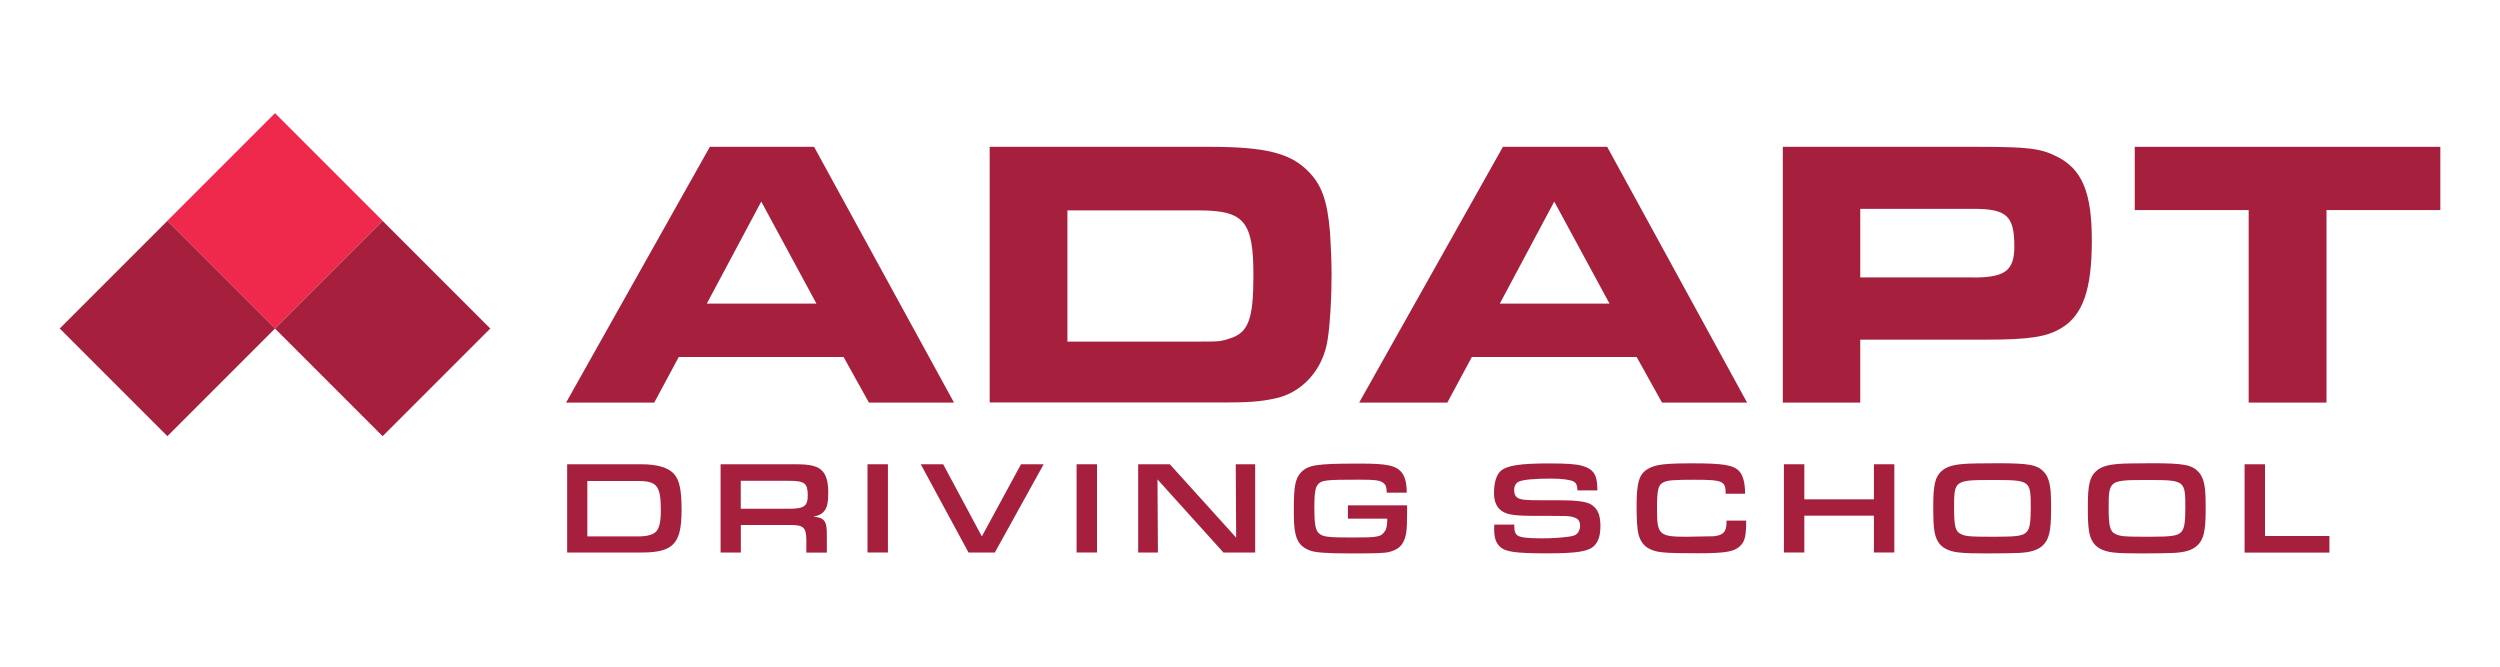 <?xml version="1.0" encoding="UTF-8"?>
<svg id="Layer_1" xmlns="http://www.w3.org/2000/svg" version="1.1" viewBox="0 0 300 80">
  <!-- Generator: Adobe Illustrator 29.4.0, SVG Export Plug-In . SVG Version: 2.1.0 Build 152)  -->
  <defs>
    <style>
      .st0 {
        fill: #ee294b;
      }

      .st1 {
        fill: #a6203e;
      }
    </style>
  </defs>
  <g>
    <path class="st1" d="M85.18,17.62h12.51l16.79,30.69h-10.21l-3.04-5.47h-19.78l-2.94,5.47h-10.58l17.25-30.69ZM97.97,36.43l-6.62-12.24-6.53,12.24h13.16Z"/>
    <path class="st1" d="M118.76,17.62h26.5c6.49,0,9.52.74,11.64,2.85,1.7,1.66,2.39,3.59,2.71,7.5.09,1.43.18,3.54.18,5.01,0,2.76-.18,5.93-.46,7.68-.51,3.68-3.08,6.53-6.44,7.18-1.75.37-3.13.46-6.39.46h-27.74v-30.69ZM143.74,40.99c2.53,0,2.71,0,3.82-.37,2.25-.69,2.85-2.3,2.85-7.59,0-6.44-1.1-7.78-6.49-7.78h-15.83v15.74h15.64Z"/>
    <path class="st1" d="M180.35,17.62h12.51l16.79,30.69h-10.21l-3.04-5.47h-19.78l-2.94,5.47h-10.58l17.25-30.69ZM193.14,36.43l-6.63-12.24-6.53,12.24h13.16Z"/>
    <path class="st1" d="M213.94,17.62h23.46c5.93,0,7.45.18,9.39,1.15,3.08,1.52,4.23,4.32,4.23,10.12s-1.06,8.88-3.59,10.44c-1.79,1.1-3.86,1.43-9.2,1.43h-15v7.55h-9.29v-30.69ZM236.8,33.3c3.82,0,4.92-.83,4.92-3.73,0-3.68-.92-4.51-4.92-4.51h-13.57v8.23h13.57Z"/>
    <path class="st1" d="M269.83,25.21h-13.66v-7.59h36.67v7.59h-13.66v23.1h-9.34v-23.1Z"/>
  </g>
  <g>
    <path class="st1" d="M68.05,55.71h8.8c2.02,0,3.32.38,4.03,1.16.65.73.91,1.92.91,4.26s-.3,3.53-1.11,4.27c-.67.62-1.79.9-3.57.9h-9.05v-10.59ZM76.56,64.37c.86,0,1.45-.11,1.87-.35.62-.33.87-1.14.87-2.78,0-2.94-.46-3.52-2.75-3.52h-6.07v6.65h6.07Z"/>
    <path class="st1" d="M86.47,55.71h8.97c1.86,0,2.7.22,3.27.84.46.51.68,1.33.68,2.54s-.14,1.81-.46,2.21c-.32.4-.7.59-1.33.7,1.33.11,1.64.52,1.62,2.21v2.1h-2.46v-1.59c-.03-1.45-.37-1.73-1.97-1.72h-5.89v3.3h-2.43v-10.59ZM94.71,61.05c1.78,0,2.22-.32,2.22-1.59,0-1.46-.37-1.76-2.18-1.76h-5.86v3.35h5.81Z"/>
    <path class="st1" d="M104.1,55.71h2.45v10.59h-2.45v-10.59Z"/>
    <path class="st1" d="M113.18,55.71l4.64,8.66,4.7-8.66h2.72l-5.86,10.59h-3.16l-5.73-10.59h2.7Z"/>
    <path class="st1" d="M129.19,55.71h2.45v10.59h-2.45v-10.59Z"/>
    <path class="st1" d="M136.58,55.71h3.8l7.96,8.81-.05-8.81h2.33v10.59h-3.81l-7.91-8.77.05,8.77h-2.37v-10.59Z"/>
    <path class="st1" d="M168.85,60.64v1.13c0,1.94-.11,2.64-.49,3.34-.32.57-.84.92-1.67,1.13-.57.14-1.48.17-4.67.17-2.81,0-4.18-.1-4.83-.35-1.02-.38-1.54-1-1.76-2.13-.13-.6-.17-1.3-.17-2.81,0-2.79.17-3.68.86-4.43.44-.48,1.06-.76,1.91-.87.98-.14,2.11-.19,5.22-.19s4.21.22,4.88.98c.46.51.68,1.33.68,2.51h-2.4c-.02-.67-.1-.92-.4-1.16-.41-.33-.95-.4-3.02-.4-3.83,0-4.42.06-4.83.56-.33.38-.44,1.08-.44,2.73,0,2.06.13,2.78.57,3.16.46.41,1.06.49,3.94.49,3.14,0,3.48-.06,3.95-.75.21-.27.29-.78.29-1.51h-4.72v-1.6h7.1Z"/>
    <path class="st1" d="M181.71,62.95v.11c0,.68.13,1.05.43,1.22.38.22,1.21.32,2.76.32,1.32,0,2.14-.05,3.29-.19.6-.08.91-.19,1.1-.41.21-.25.32-.57.32-.91,0-.62-.27-.92-1-1.08-.44-.1-.46-.1-3.35-.11h-1.53c-2.24-.02-3.11-.19-3.7-.73-.51-.44-.75-1.11-.75-2.05,0-1.18.29-2.14.79-2.59.72-.67,2.33-.92,5.83-.92,2.13,0,3.27.08,4,.3,1.32.38,1.78,1.1,1.78,2.73v.21h-2.38c-.02-.62-.17-.94-.51-1.09-.44-.21-1.46-.33-2.64-.33-2,0-3.4.13-3.88.36-.38.17-.57.54-.57,1.03,0,.46.14.76.45.94.36.21.97.27,2.64.27h1.8c3.18,0,4.15.17,4.81.89.44.46.65,1.16.65,2.21,0,1.11-.24,1.87-.76,2.38-.7.67-2.06.89-5.64.89-3.81,0-5-.17-5.67-.81-.48-.46-.68-1.1-.68-2.1,0-.1,0-.33.02-.54h2.4Z"/>
    <path class="st1" d="M209.54,62.49v.17c0,1.51-.16,2.26-.6,2.73-.73.81-1.73,1-5.18,1-4.22,0-5-.08-5.94-.59-.6-.33-1-.91-1.21-1.72-.14-.54-.22-1.78-.22-3.27,0-2.95.3-3.95,1.41-4.57.91-.51,2-.64,5.35-.64,3.67,0,4.89.21,5.56.95.46.49.7,1.41.7,2.7h-2.33c0-1.54-.32-1.68-3.81-1.68-2.48,0-3.19.06-3.7.33-.6.32-.73.91-.73,3.19,0,3.08.25,3.32,3.56,3.32l3.24-.06c1.14-.11,1.54-.54,1.54-1.64v-.24h2.37Z"/>
    <path class="st1" d="M214.07,55.71h2.45v4.21h8.35v-4.21h2.45v10.59h-2.45v-4.42h-8.35v4.42h-2.45v-10.59Z"/>
    <path class="st1" d="M245.29,56.65c.44.49.68,1.17.78,2.24.05.49.06,1.06.06,2.24,0,2.65-.25,3.67-1.06,4.38-.59.51-1.38.76-2.72.84-.51.03-2.43.06-3.91.06-3.24,0-4.11-.1-5.02-.59-.7-.38-1.16-1.11-1.3-2.16-.1-.7-.13-1.27-.13-3,0-2.48.24-3.46,1-4.13.57-.51,1.32-.75,2.68-.86.54-.05,2.13-.08,4.07-.08,3.75,0,4.75.19,5.54,1.05ZM234.49,61.02c0,2.06.16,2.73.75,3.03.59.32,1.09.36,4.13.36,2.73,0,3.41-.11,3.84-.59.36-.4.48-1.08.48-2.87,0-3.32-.03-3.35-4.61-3.35s-4.59.05-4.59,3.41Z"/>
    <path class="st1" d="M263.84,56.65c.44.49.68,1.17.78,2.24.05.49.06,1.06.06,2.24,0,2.65-.25,3.67-1.06,4.38-.59.51-1.38.76-2.72.84-.51.03-2.43.06-3.91.06-3.24,0-4.11-.1-5.02-.59-.7-.38-1.16-1.11-1.3-2.16-.1-.7-.13-1.27-.13-3,0-2.48.24-3.46,1-4.13.57-.51,1.32-.75,2.68-.86.54-.05,2.13-.08,4.07-.08,3.75,0,4.75.19,5.54,1.05ZM253.04,61.02c0,2.06.16,2.73.75,3.03.59.32,1.09.36,4.13.36,2.73,0,3.41-.11,3.84-.59.36-.4.48-1.08.48-2.87,0-3.32-.03-3.35-4.61-3.35s-4.59.05-4.59,3.41Z"/>
    <path class="st1" d="M269.35,55.71h2.45v8.61h7.73v1.99h-10.18v-10.59Z"/>
  </g>
  <g>
    <rect class="st0" x="23.87" y="17.37" width="18.27" height="18.27" transform="translate(75.08 21.9) rotate(135)"/>
    <rect class="st1" x="10.95" y="30.28" width="18.27" height="18.27" transform="translate(62.16 53.09) rotate(135)"/>
    <rect class="st1" x="36.79" y="30.28" width="18.27" height="18.27" transform="translate(106.26 34.82) rotate(135)"/>
  </g>
</svg>